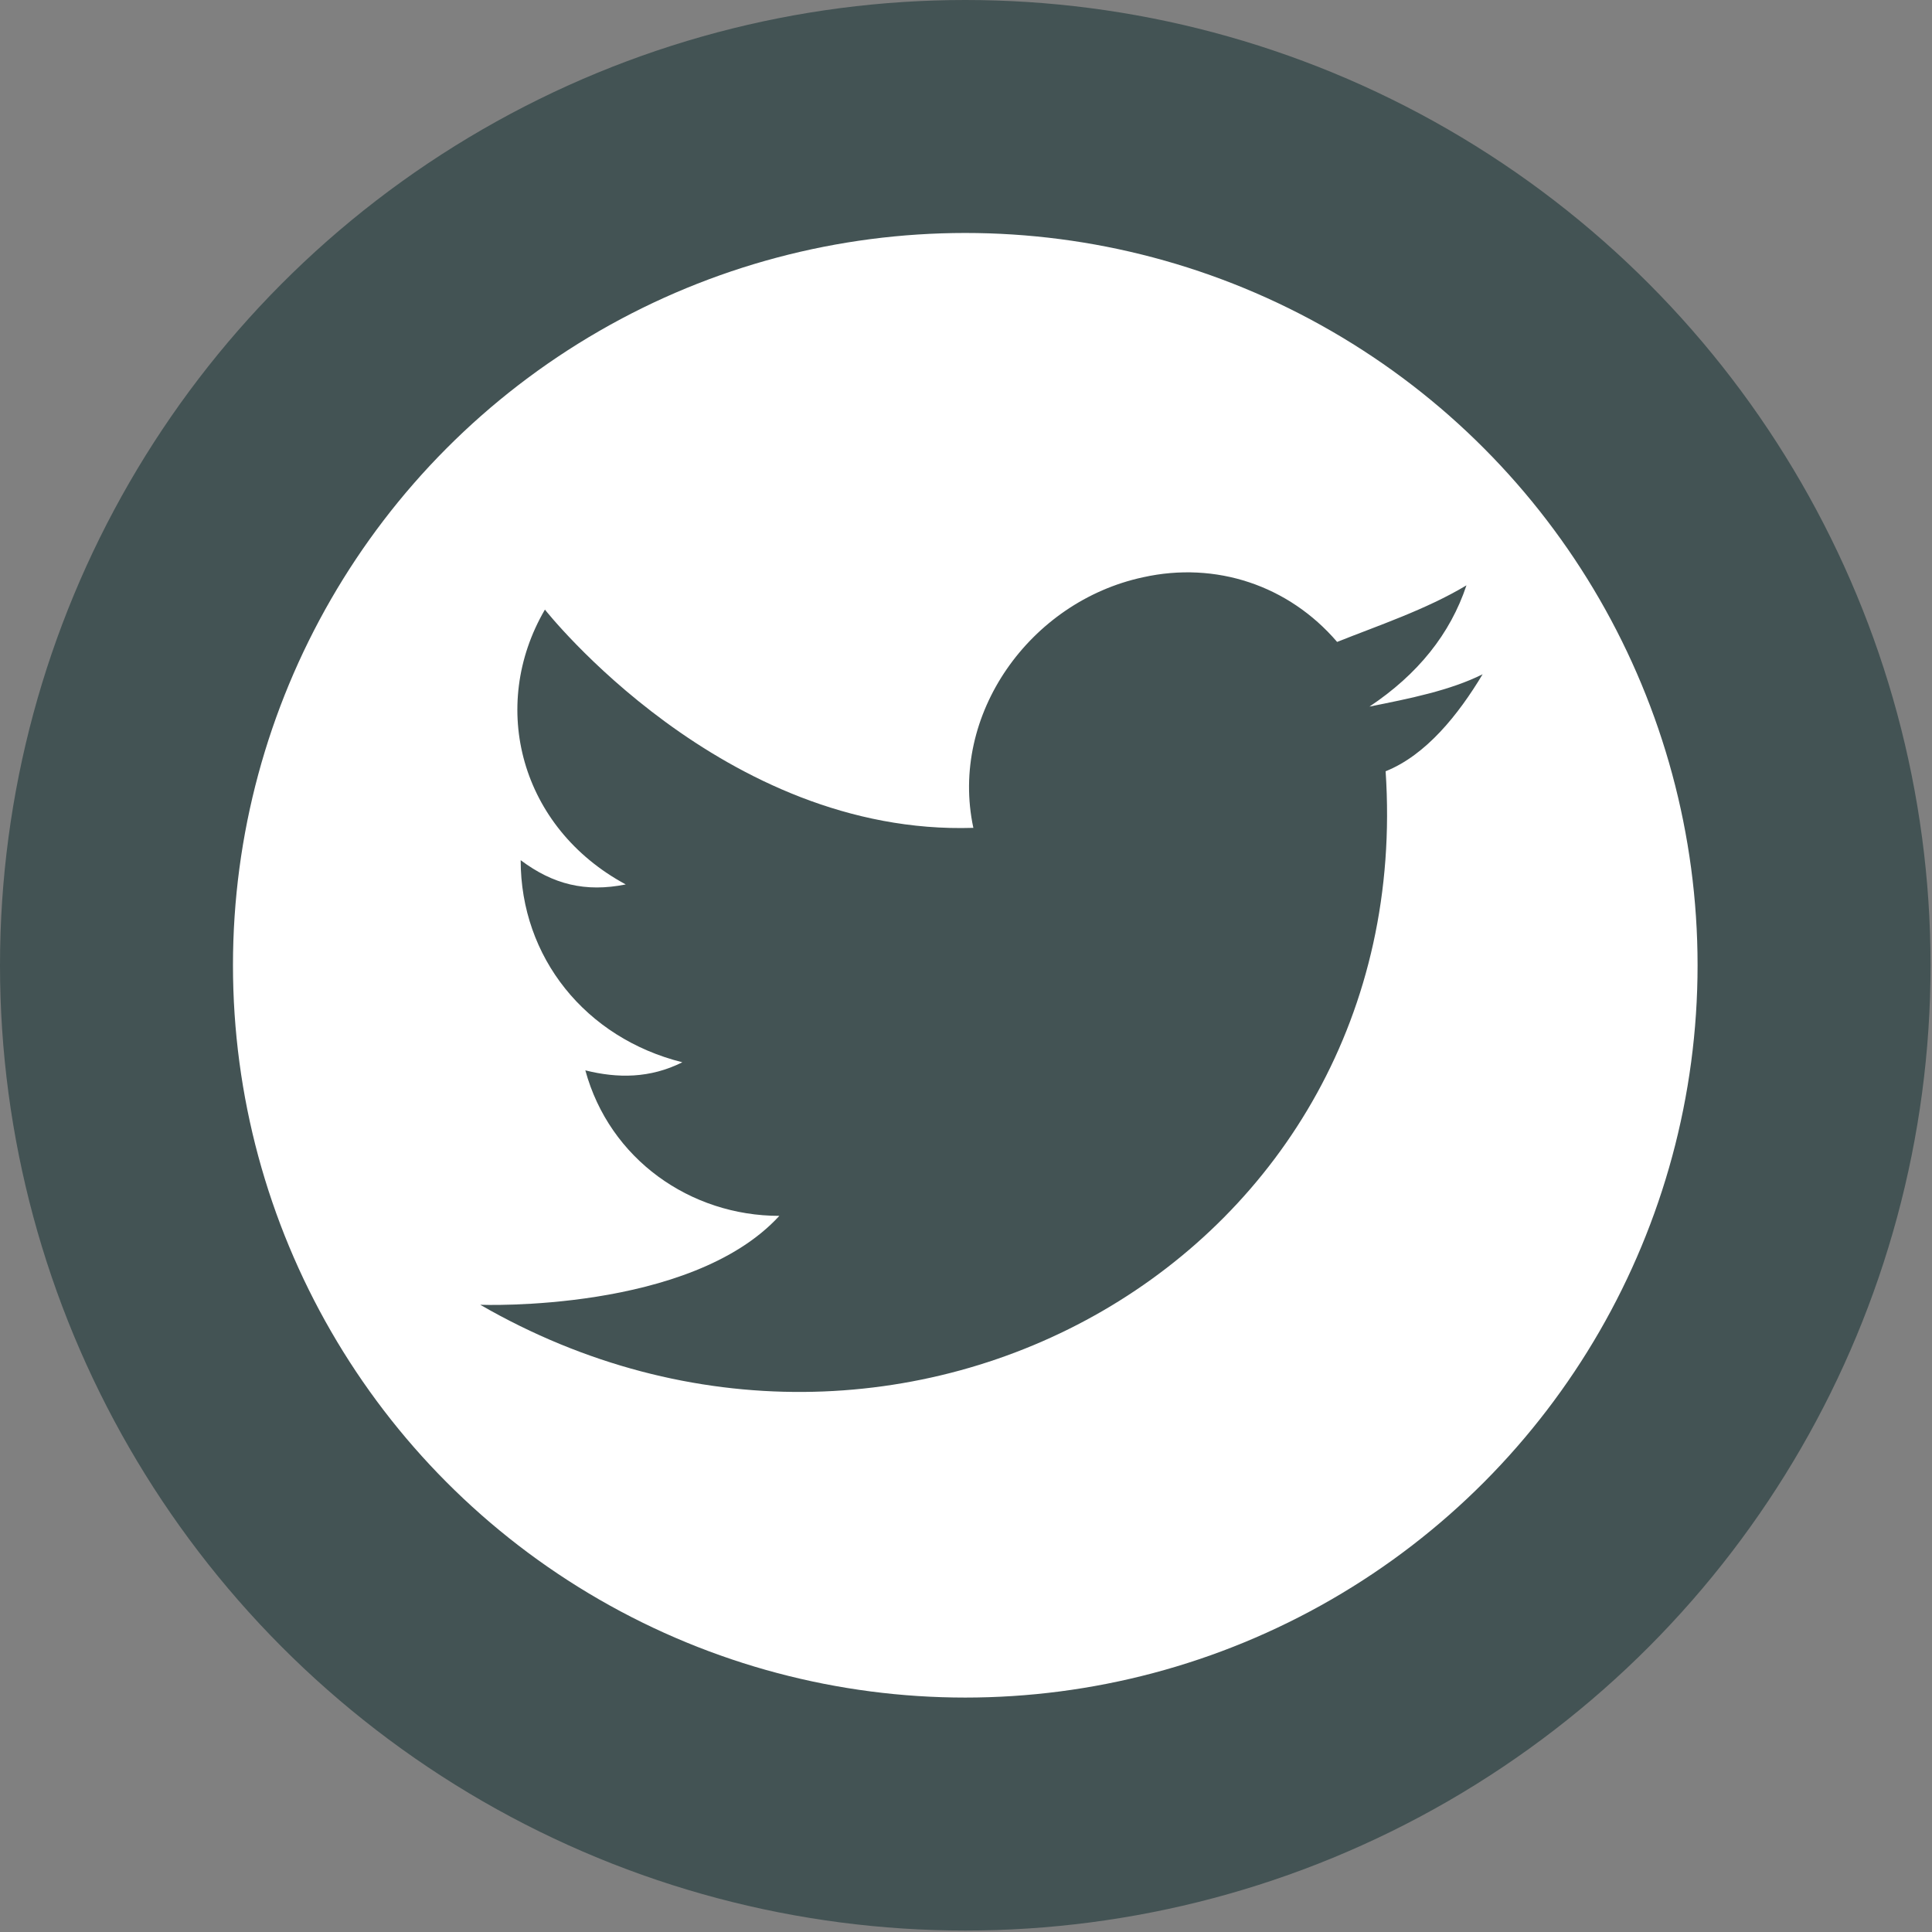 <?xml version="1.0" encoding="utf-8"?>
<!-- Generator: Adobe Illustrator 26.5.0, SVG Export Plug-In . SVG Version: 6.00 Build 0)  -->
<svg version="1.1" id="Capa_1" xmlns="http://www.w3.org/2000/svg" xmlns:xlink="http://www.w3.org/1999/xlink" x="0px" y="0px"
	 viewBox="0 0 23.9 23.9" style="enable-background:new 0 0 23.9 23.9;" xml:space="preserve">
<rect x="0" y="0" width="23.9" height="23.9" fill="#808080" stroke="none"/>
<style type="text/css">
	.st0{fill:#FFFFFF;stroke:#435354;stroke-width:2.882;stroke-miterlimit:10;}
	.st1{fill-rule:evenodd;clip-rule:evenodd;fill:#435354;}
</style>
<g id="Grupo_928" transform="translate(1.441 1.441)">
	<g id="Grupo_927" transform="translate(0)">
		<g id="Grupo_926">
			<circle id="Elipse_3" class="st0" cx="10.5" cy="10.5" r="10.5"/>
		</g>
	</g>
	<path id="Trazado_2270" class="st1" d="M10.6,8.8c-0.3-1.4,0.7-2.8,2.1-3.1c0.9-0.2,1.8,0.1,2.4,0.8c0.5-0.2,1.1-0.4,1.6-0.7
		c-0.2,0.6-0.6,1.1-1.2,1.5c0.5-0.1,1-0.2,1.4-0.4c-0.3,0.5-0.7,1-1.2,1.2c0.4,6-6,9.6-11.2,6.6c0,0,2.6,0.1,3.7-1.1
		c-1.1,0-2.1-0.7-2.4-1.8c0.4,0.1,0.8,0.1,1.2-0.1c-1.2-0.3-2-1.3-2-2.5c0.4,0.3,0.8,0.4,1.3,0.3C5,8.8,4.6,7.3,5.3,6.1
		C5.3,6.1,7.5,8.9,10.6,8.8L10.6,8.8z"/>
</g>
</svg>
